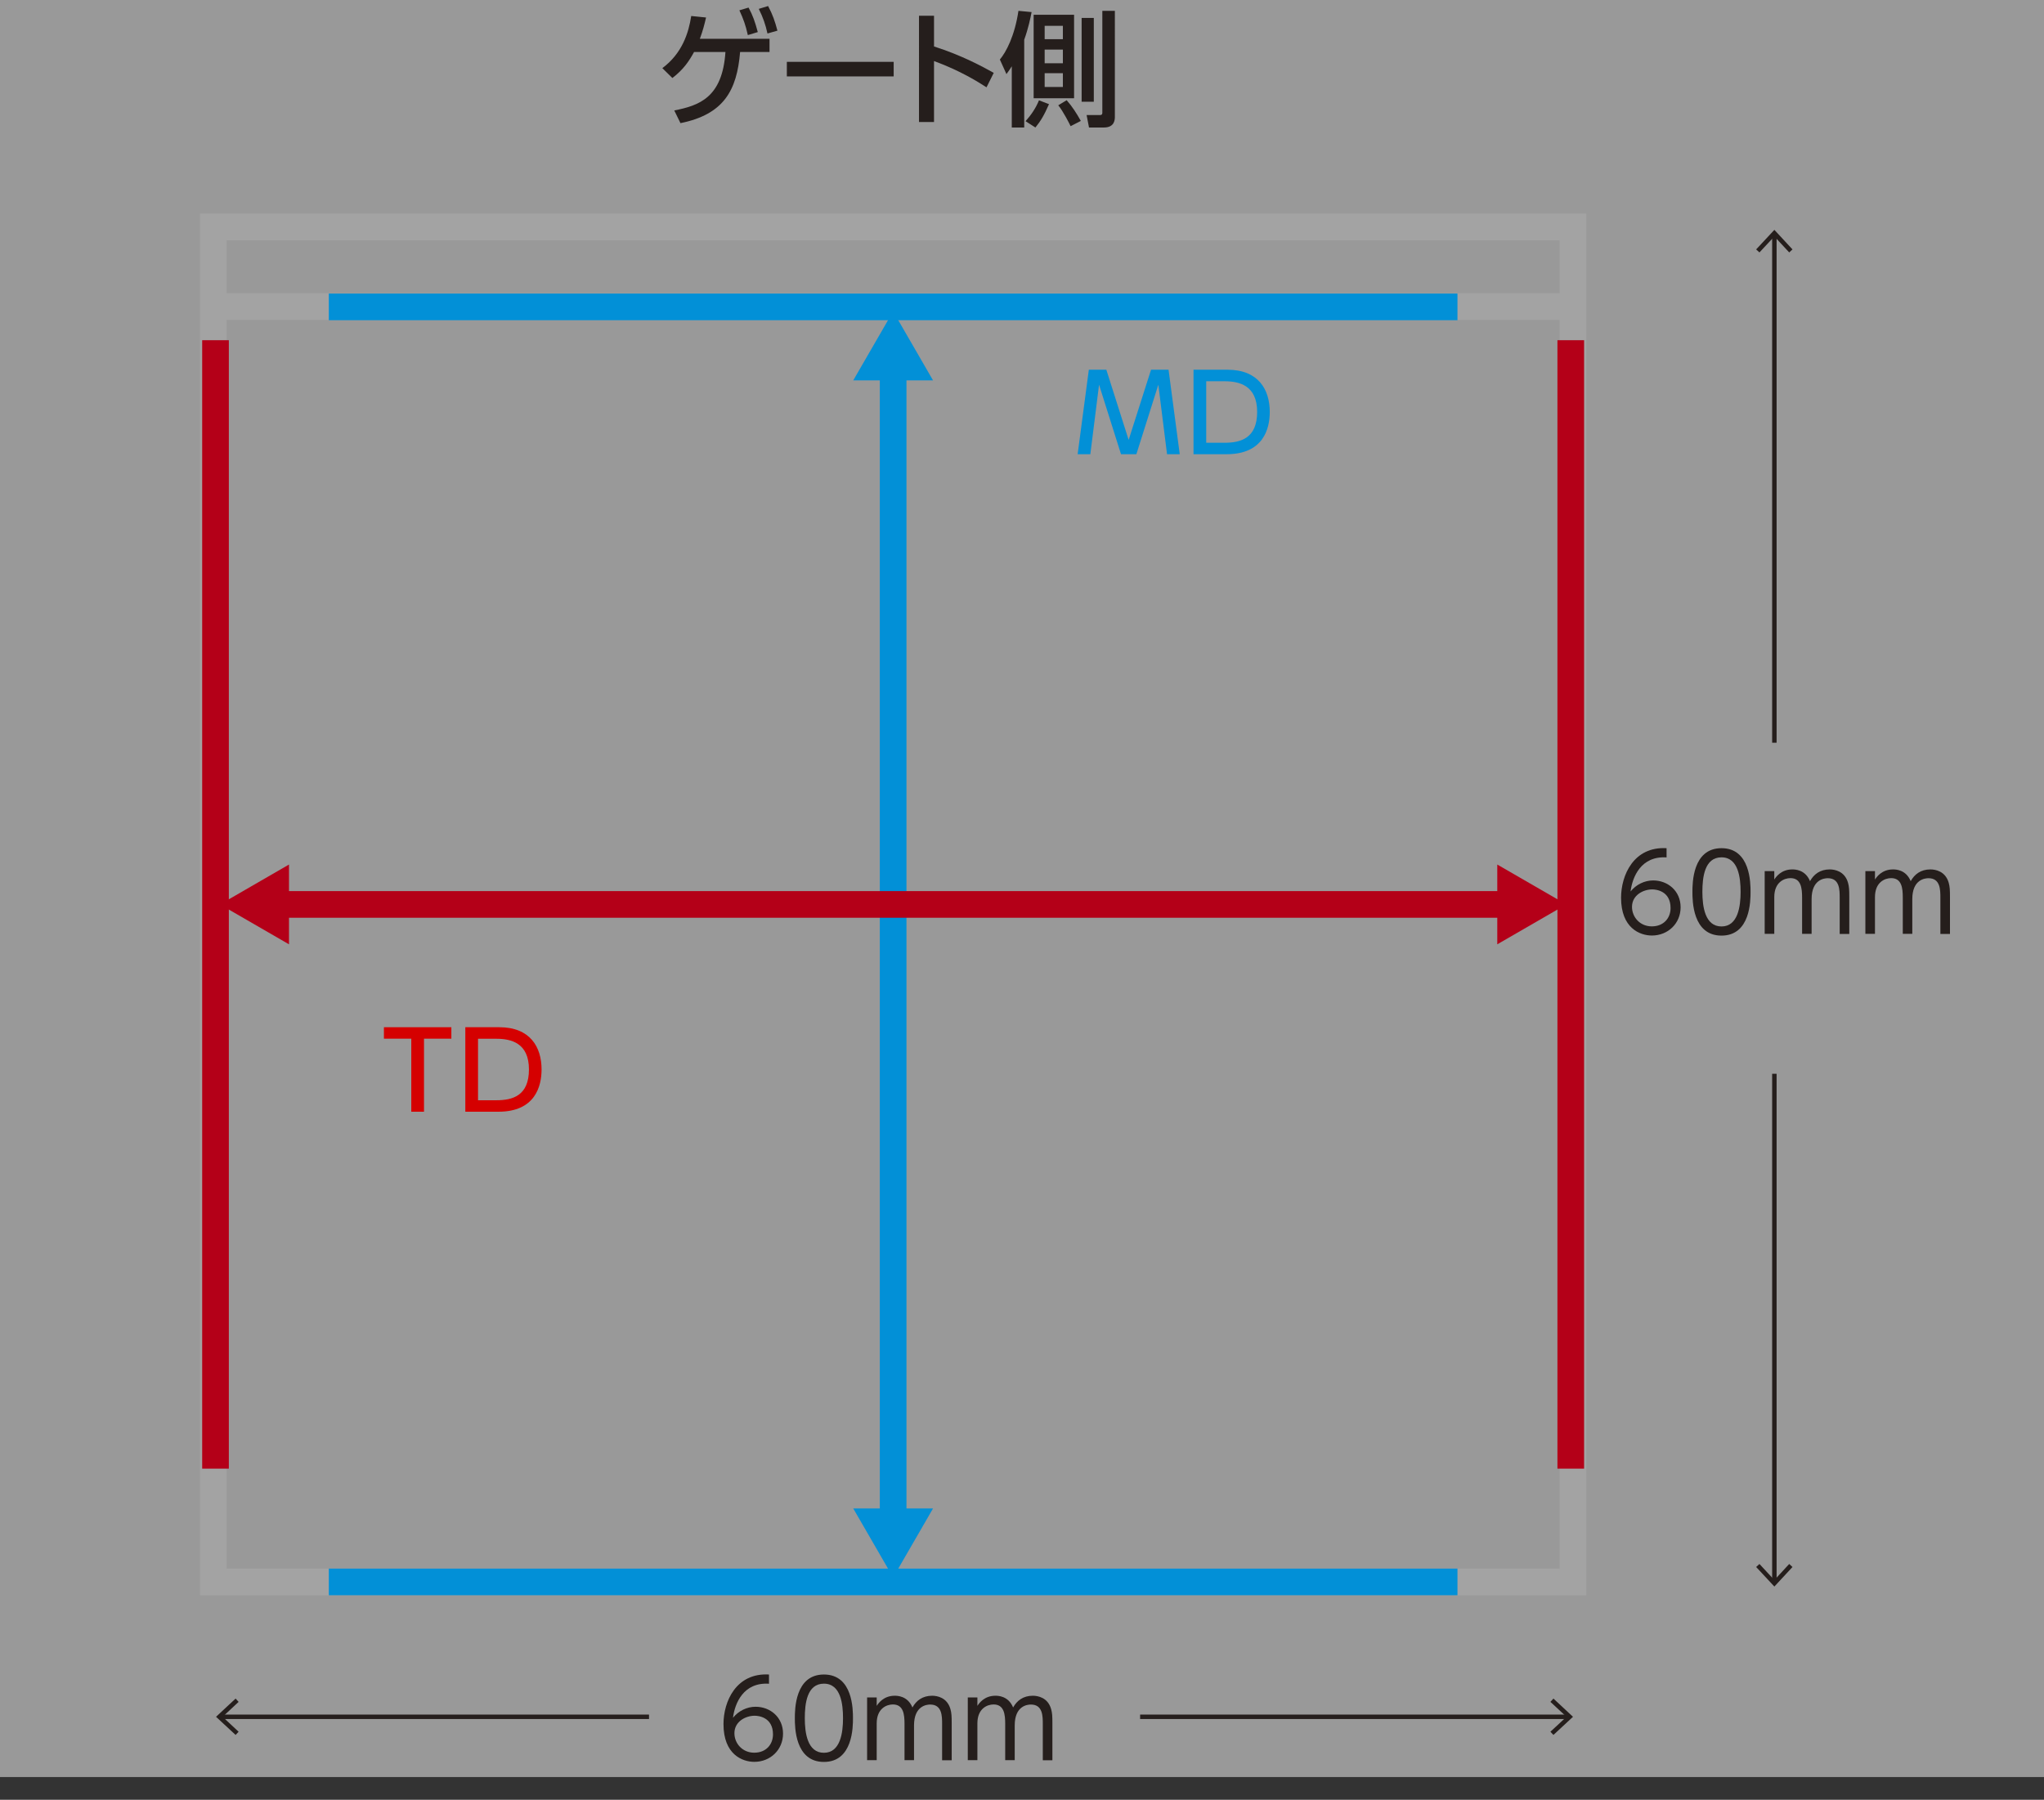 <?xml version="1.0" encoding="UTF-8"?>
<svg id="_イヤー_2" data-name="レイヤー 2" xmlns="http://www.w3.org/2000/svg" viewBox="0 0 230 202.56">
  <rect x="0" y="0" width="230" height="202.56" fill="#333333" stroke="none"/>
  <defs>
    <style>
      .cls-1 {
        stroke: #0290d7;
      }

      .cls-1, .cls-2, .cls-3 {
        stroke-width: 3px;
      }

      .cls-1, .cls-2, .cls-3, .cls-4 {
        fill: none;
      }

      .cls-1, .cls-2, .cls-4 {
        stroke-miterlimit: 10;
      }

      .cls-2 {
        stroke: #b40018;
      }

      .cls-5 {
        fill: #0290d7;
      }

      .cls-6 {
        fill: #b40018;
      }

      .cls-7 {
        fill: #d50000;
      }

      .cls-8 {
        fill: #251e1c;
      }

      .cls-3 {
        stroke: #a3a3a3;
        stroke-miterlimit: 8;
      }

      .cls-9 {
        fill: #fff;
        opacity: .5;
      }

      .cls-4 {
        stroke: #251e1c;
        stroke-width: .5px;
      }
    </style>
  </defs>
  <g id="_ザイン" data-name="デザイン">
    <g>
      <rect id="_スライス_" data-name="&amp;lt;スライス&amp;gt;" class="cls-9" width="230" height="200"/>
      <g>
        <rect class="cls-3" x="24" y="25.54" width="153" height="152.5"/>
        <line class="cls-3" x1="24.25" y1="34.5" x2="177.25" y2="34.5"/>
        <line class="cls-1" x1="37" y1="178.04" x2="164" y2="178.04"/>
        <g>
          <line class="cls-1" x1="100.5" y1="41.5" x2="100.5" y2="171.08"/>
          <polygon class="cls-5" points="96.01 42.81 100.5 35.04 104.99 42.81 96.01 42.81"/>
          <polygon class="cls-5" points="96.01 169.77 100.5 177.54 104.99 169.77 96.01 169.77"/>
        </g>
        <g>
          <line class="cls-2" x1="169.79" y1="101.79" x2="31.21" y2="101.79"/>
          <polygon class="cls-6" points="168.48 97.3 176.25 101.79 168.48 106.28 168.48 97.3"/>
          <polygon class="cls-6" points="32.52 97.3 24.75 101.79 32.52 106.28 32.52 97.3"/>
        </g>
        <line class="cls-1" x1="37" y1="34.54" x2="164" y2="34.54"/>
        <line class="cls-2" x1="176.75" y1="165.29" x2="176.75" y2="38.29"/>
        <line class="cls-2" x1="24.25" y1="165.29" x2="24.25" y2="38.29"/>
        <g>
          <path class="cls-5" d="M127.85,51.12h-1.71l-2.47-7.82-.98,7.82h-1.43l1.26-9.51h1.97l2.51,7.9,2.52-7.9h1.97l1.26,9.51h-1.43l-.98-7.82-2.47,7.82Z"/>
          <path class="cls-5" d="M134.31,41.61h3.8c3.49,0,4.77,2.23,4.77,4.76,0,1.88-.72,4.75-4.85,4.75h-3.73v-9.51Zm1.42,8.22h2.07c1.81,0,3.66-.5,3.66-3.47s-1.99-3.45-3.66-3.45h-2.07v6.92Z"/>
        </g>
        <g>
          <path class="cls-7" d="M47.71,125.12h-1.43v-8.22h-3.08v-1.29h7.59v1.29h-3.08v8.22Z"/>
          <path class="cls-7" d="M52.37,115.61h3.8c3.49,0,4.77,2.23,4.77,4.76,0,1.88-.72,4.75-4.85,4.75h-3.73v-9.51Zm1.42,8.22h2.07c1.81,0,3.66-.5,3.66-3.47s-1.99-3.45-3.66-3.45h-2.07v6.92Z"/>
        </g>
        <g>
          <path class="cls-8" d="M86.55,189.5c-2.9-.2-3.87,2.21-4.07,3.83,.62-.77,1.56-1.24,2.54-1.24,1.66,0,3.09,1.19,3.09,3.02s-1.43,3.18-3.23,3.18c-1.36,0-3.47-.84-3.47-4.25,0-2.54,1.42-5.79,5.12-5.58v1.03Zm-1.63,3.6c-1.01,0-2.28,.64-2.28,1.97,0,1.13,.88,2.19,2.23,2.19s2.11-.95,2.11-2.06c0-1.94-1.64-2.1-2.06-2.1Z"/>
          <path class="cls-8" d="M89.44,193.38c0-.95,0-4.92,3.27-4.92s3.27,3.97,3.27,4.92,0,4.92-3.27,4.92-3.27-3.96-3.27-4.92Zm5.42,0c0-1.57-.24-3.89-2.15-3.89s-2.15,2.25-2.15,3.89,.29,3.89,2.15,3.89,2.15-2.27,2.15-3.89Z"/>
          <path class="cls-8" d="M101.78,198.1v-4.08c0-1.05-.11-2.19-1.31-2.19-.71,0-1.82,.46-1.82,2.13v4.14h-1.08v-7.06h1.08v.95c.19-.29,.77-1.14,2.03-1.14,.26,0,1.45,0,1.99,1.32,.43-.77,1.13-1.32,2.22-1.32,.55,0,1.69,.19,2.06,1.51,.12,.42,.14,.82,.14,1.56v4.19h-1.08v-4.07c0-.89,0-2.2-1.34-2.2-.38,0-1.82,.13-1.82,2.35v3.91h-1.07Z"/>
          <path class="cls-8" d="M113.11,198.1v-4.08c0-1.05-.11-2.19-1.31-2.19-.71,0-1.82,.46-1.82,2.13v4.14h-1.08v-7.06h1.08v.95c.19-.29,.77-1.14,2.03-1.14,.26,0,1.45,0,1.99,1.32,.43-.77,1.13-1.32,2.22-1.32,.55,0,1.69,.19,2.06,1.51,.12,.42,.14,.82,.14,1.56v4.19h-1.08v-4.07c0-.89,0-2.2-1.34-2.2-.38,0-1.82,.13-1.82,2.35v3.91h-1.07Z"/>
        </g>
        <g>
          <path class="cls-8" d="M187.55,96.5c-2.9-.2-3.87,2.21-4.07,3.83,.62-.77,1.56-1.24,2.54-1.24,1.66,0,3.09,1.19,3.09,3.02s-1.43,3.18-3.23,3.18c-1.36,0-3.47-.84-3.47-4.25,0-2.54,1.42-5.79,5.12-5.58v1.03Zm-1.63,3.6c-1.01,0-2.28,.64-2.28,1.97,0,1.13,.88,2.19,2.23,2.19s2.11-.95,2.11-2.06c0-1.94-1.64-2.1-2.06-2.1Z"/>
          <path class="cls-8" d="M190.44,100.38c0-.95,0-4.92,3.27-4.92s3.27,3.97,3.27,4.92,0,4.92-3.27,4.92-3.27-3.96-3.27-4.92Zm5.42,0c0-1.57-.24-3.89-2.15-3.89s-2.15,2.25-2.15,3.89,.29,3.89,2.15,3.89,2.15-2.27,2.15-3.89Z"/>
          <path class="cls-8" d="M202.78,105.1v-4.08c0-1.05-.11-2.19-1.31-2.19-.71,0-1.82,.46-1.82,2.13v4.14h-1.08v-7.06h1.08v.95c.19-.29,.77-1.14,2.03-1.14,.26,0,1.45,0,1.99,1.32,.43-.77,1.13-1.32,2.22-1.32,.55,0,1.69,.19,2.06,1.51,.12,.42,.14,.82,.14,1.56v4.19h-1.08v-4.07c0-.89,0-2.2-1.34-2.2-.38,0-1.82,.13-1.82,2.35v3.91h-1.07Z"/>
          <path class="cls-8" d="M214.11,105.1v-4.08c0-1.05-.11-2.19-1.31-2.19-.71,0-1.82,.46-1.82,2.13v4.14h-1.08v-7.06h1.08v.95c.19-.29,.77-1.14,2.03-1.14,.26,0,1.45,0,1.99,1.32,.43-.77,1.13-1.32,2.22-1.32,.55,0,1.69,.19,2.06,1.51,.12,.42,.14,.82,.14,1.56v4.19h-1.08v-4.07c0-.89,0-2.2-1.34-2.2-.38,0-1.82,.13-1.82,2.35v3.91h-1.07Z"/>
        </g>
        <g>
          <path class="cls-8" d="M75.87,12.43c2.8-.55,5.42-1.44,5.76-6.58h-3.53c-.57,1.04-1.19,1.97-2.44,2.93l-1.13-1.11c2.24-1.67,2.96-3.98,3.25-5.87l1.67,.17c-.2,.85-.34,1.41-.7,2.4h7.84v1.48h-3.31c-.36,4.33-1.83,7.02-6.71,8.01l-.7-1.43ZM84.23,.85c.48,.88,.73,1.61,1.04,2.76l-1.12,.34c-.25-1.12-.48-1.76-.95-2.79l1.04-.31Zm2.2-.17c.52,.97,.77,1.72,1.05,2.77l-1.12,.32c-.22-.99-.49-1.79-.98-2.77l1.05-.32Z"/>
          <path class="cls-8" d="M100.56,6.96v1.64h-12.02v-1.64h12.02Z"/>
          <path class="cls-8" d="M111.01,9.83c-.92-.59-2.91-1.86-5.91-2.96v6.86h-1.69V1.77h1.69v3.46c3.12,.99,5.52,2.3,6.72,2.97l-.81,1.62Z"/>
          <path class="cls-8" d="M113.85,7.46c-.18,.29-.29,.46-.6,.88l-.74-1.64c.71-.85,1.67-2.66,2.09-5.48l1.48,.14c-.13,.67-.36,1.81-.83,3.11V14.35h-1.4V7.46Zm4.19,4.26c-.57,1.3-.95,1.91-1.53,2.63l-1.11-.71c.63-.7,1.16-1.48,1.51-2.35l1.12,.43Zm2.82-10.06V11.06h-4.55V1.66h4.55Zm-3.31,1.25v1.5h2.05v-1.5h-2.05Zm0,2.67v1.54h2.05v-1.54h-2.05Zm0,2.66v1.55h2.05v-1.55h-2.05Zm2.47,3.03c.63,.71,1.15,1.53,1.6,2.34l-1.15,.59c-.08-.18-.83-1.67-1.39-2.35l.94-.57Zm1.69-9.25h1.37V11.45h-1.37V2.02Zm2.34-.8h1.4V13.13c0,.29,0,1.22-1.23,1.22h-1.68l-.27-1.4h1.48c.29,0,.29-.15,.29-.29V1.23Z"/>
        </g>
        <g>
          <line class="cls-4" x1="73.03" y1="193.22" x2="24.85" y2="193.22"/>
          <polygon class="cls-8" points="26.51 191.17 26.85 191.54 25.05 193.22 26.85 194.9 26.51 195.26 24.31 193.22 26.51 191.17"/>
        </g>
        <g>
          <line class="cls-4" x1="128.29" y1="193.22" x2="176.46" y2="193.22"/>
          <polygon class="cls-8" points="174.8 195.26 174.46 194.9 176.27 193.22 174.46 191.54 174.8 191.17 177 193.22 174.8 195.26"/>
        </g>
        <g>
          <line class="cls-4" x1="199.66" y1="83.59" x2="199.66" y2="26.42"/>
          <polygon class="cls-8" points="201.7 28.07 201.33 28.41 199.66 26.61 197.98 28.41 197.61 28.07 199.66 25.87 201.7 28.07"/>
        </g>
        <g>
          <line class="cls-4" x1="199.66" y1="120.85" x2="199.66" y2="178.02"/>
          <polygon class="cls-8" points="197.61 176.36 197.98 176.02 199.66 177.83 201.33 176.02 201.7 176.36 199.66 178.56 197.61 176.36"/>
        </g>
      </g>
    </g>
  </g>
</svg>